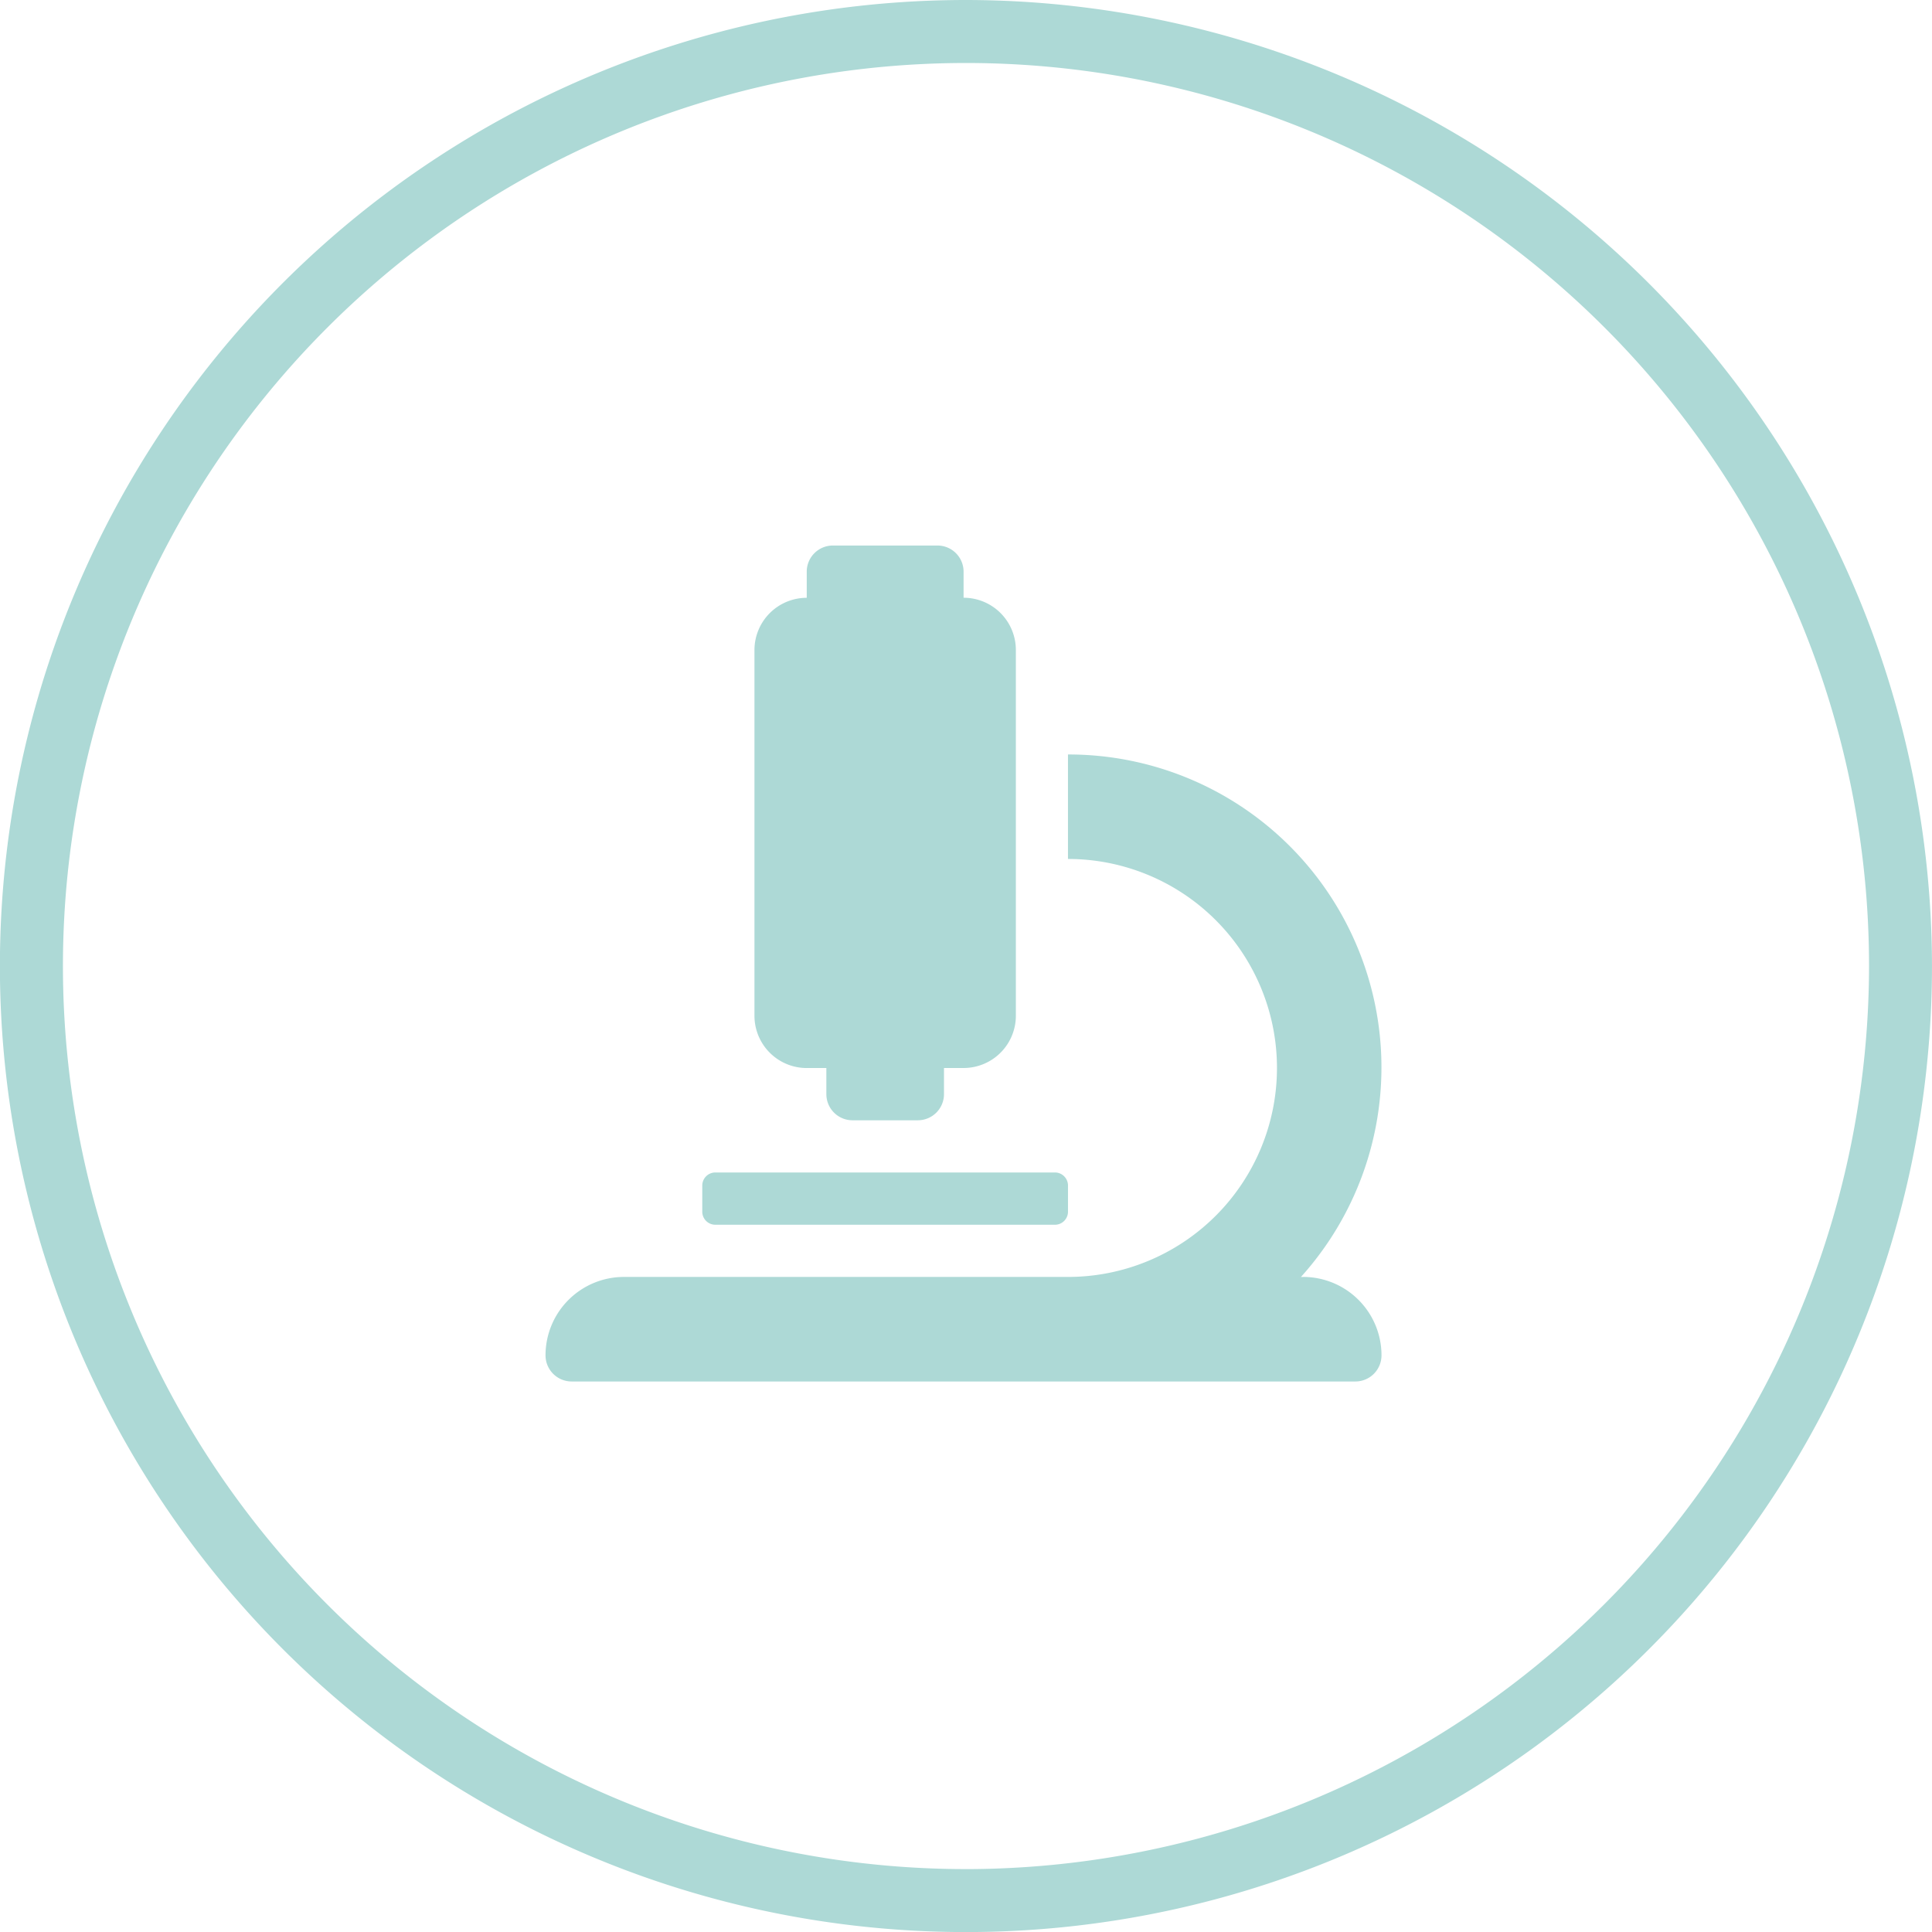 <?xml version="1.0" encoding="UTF-8"?> <svg xmlns="http://www.w3.org/2000/svg" xmlns:xlink="http://www.w3.org/1999/xlink" width="169.994" height="170.004" viewBox="0 0 169.994 170.004"><defs><clipPath id="clip-path"><rect id="Rectangle_267" data-name="Rectangle 267" width="169.994" height="170.004" fill="#add9d6"></rect></clipPath></defs><g id="Group_689" data-name="Group 689" transform="translate(-875 -1186)"><g id="Group_658" data-name="Group 658" transform="translate(875 1186)" clip-path="url(#clip-path)"><path id="Path_538" data-name="Path 538" d="M84.992,0a85,85,0,1,0,85,85,85.089,85.089,0,0,0-85-85m0,164.459A79.458,79.458,0,1,1,164.454,85a79.548,79.548,0,0,1-79.462,79.461" transform="translate(0 0)" fill="#add9d6"></path></g><path id="Path_528" data-name="Path 528" d="M27.986,50.972H29.71v2.3a2.3,2.3,0,0,0,2.3,2.3h5.75a2.3,2.3,0,0,0,2.3-2.3v-2.3h1.724a4.6,4.6,0,0,0,4.6-4.6V14.194a4.6,4.6,0,0,0-4.6-4.6V7.3a2.3,2.3,0,0,0-2.3-2.3h-9.2a2.3,2.3,0,0,0-2.3,2.3V9.6a4.6,4.6,0,0,0-4.6,4.594h0V46.375a4.6,4.6,0,0,0,4.6,4.6ZM71.659,69.357H71.47a27.537,27.537,0,0,0-20.5-45.972v9.194a18.388,18.388,0,1,1,0,36.777H11.9A6.9,6.9,0,0,0,5,76.249v.006a2.3,2.3,0,0,0,2.3,2.3H76.256a2.3,2.3,0,0,0,2.3-2.3v0a6.9,6.9,0,0,0-6.894-6.9h0ZM19.941,64.764H49.822a1.149,1.149,0,0,0,1.149-1.149v-2.3a1.15,1.15,0,0,0-1.149-1.151H19.941a1.15,1.15,0,0,0-1.149,1.151v2.3A1.149,1.149,0,0,0,19.941,64.764Z" transform="translate(918 1229)" fill="#add9d6"></path></g></svg> 